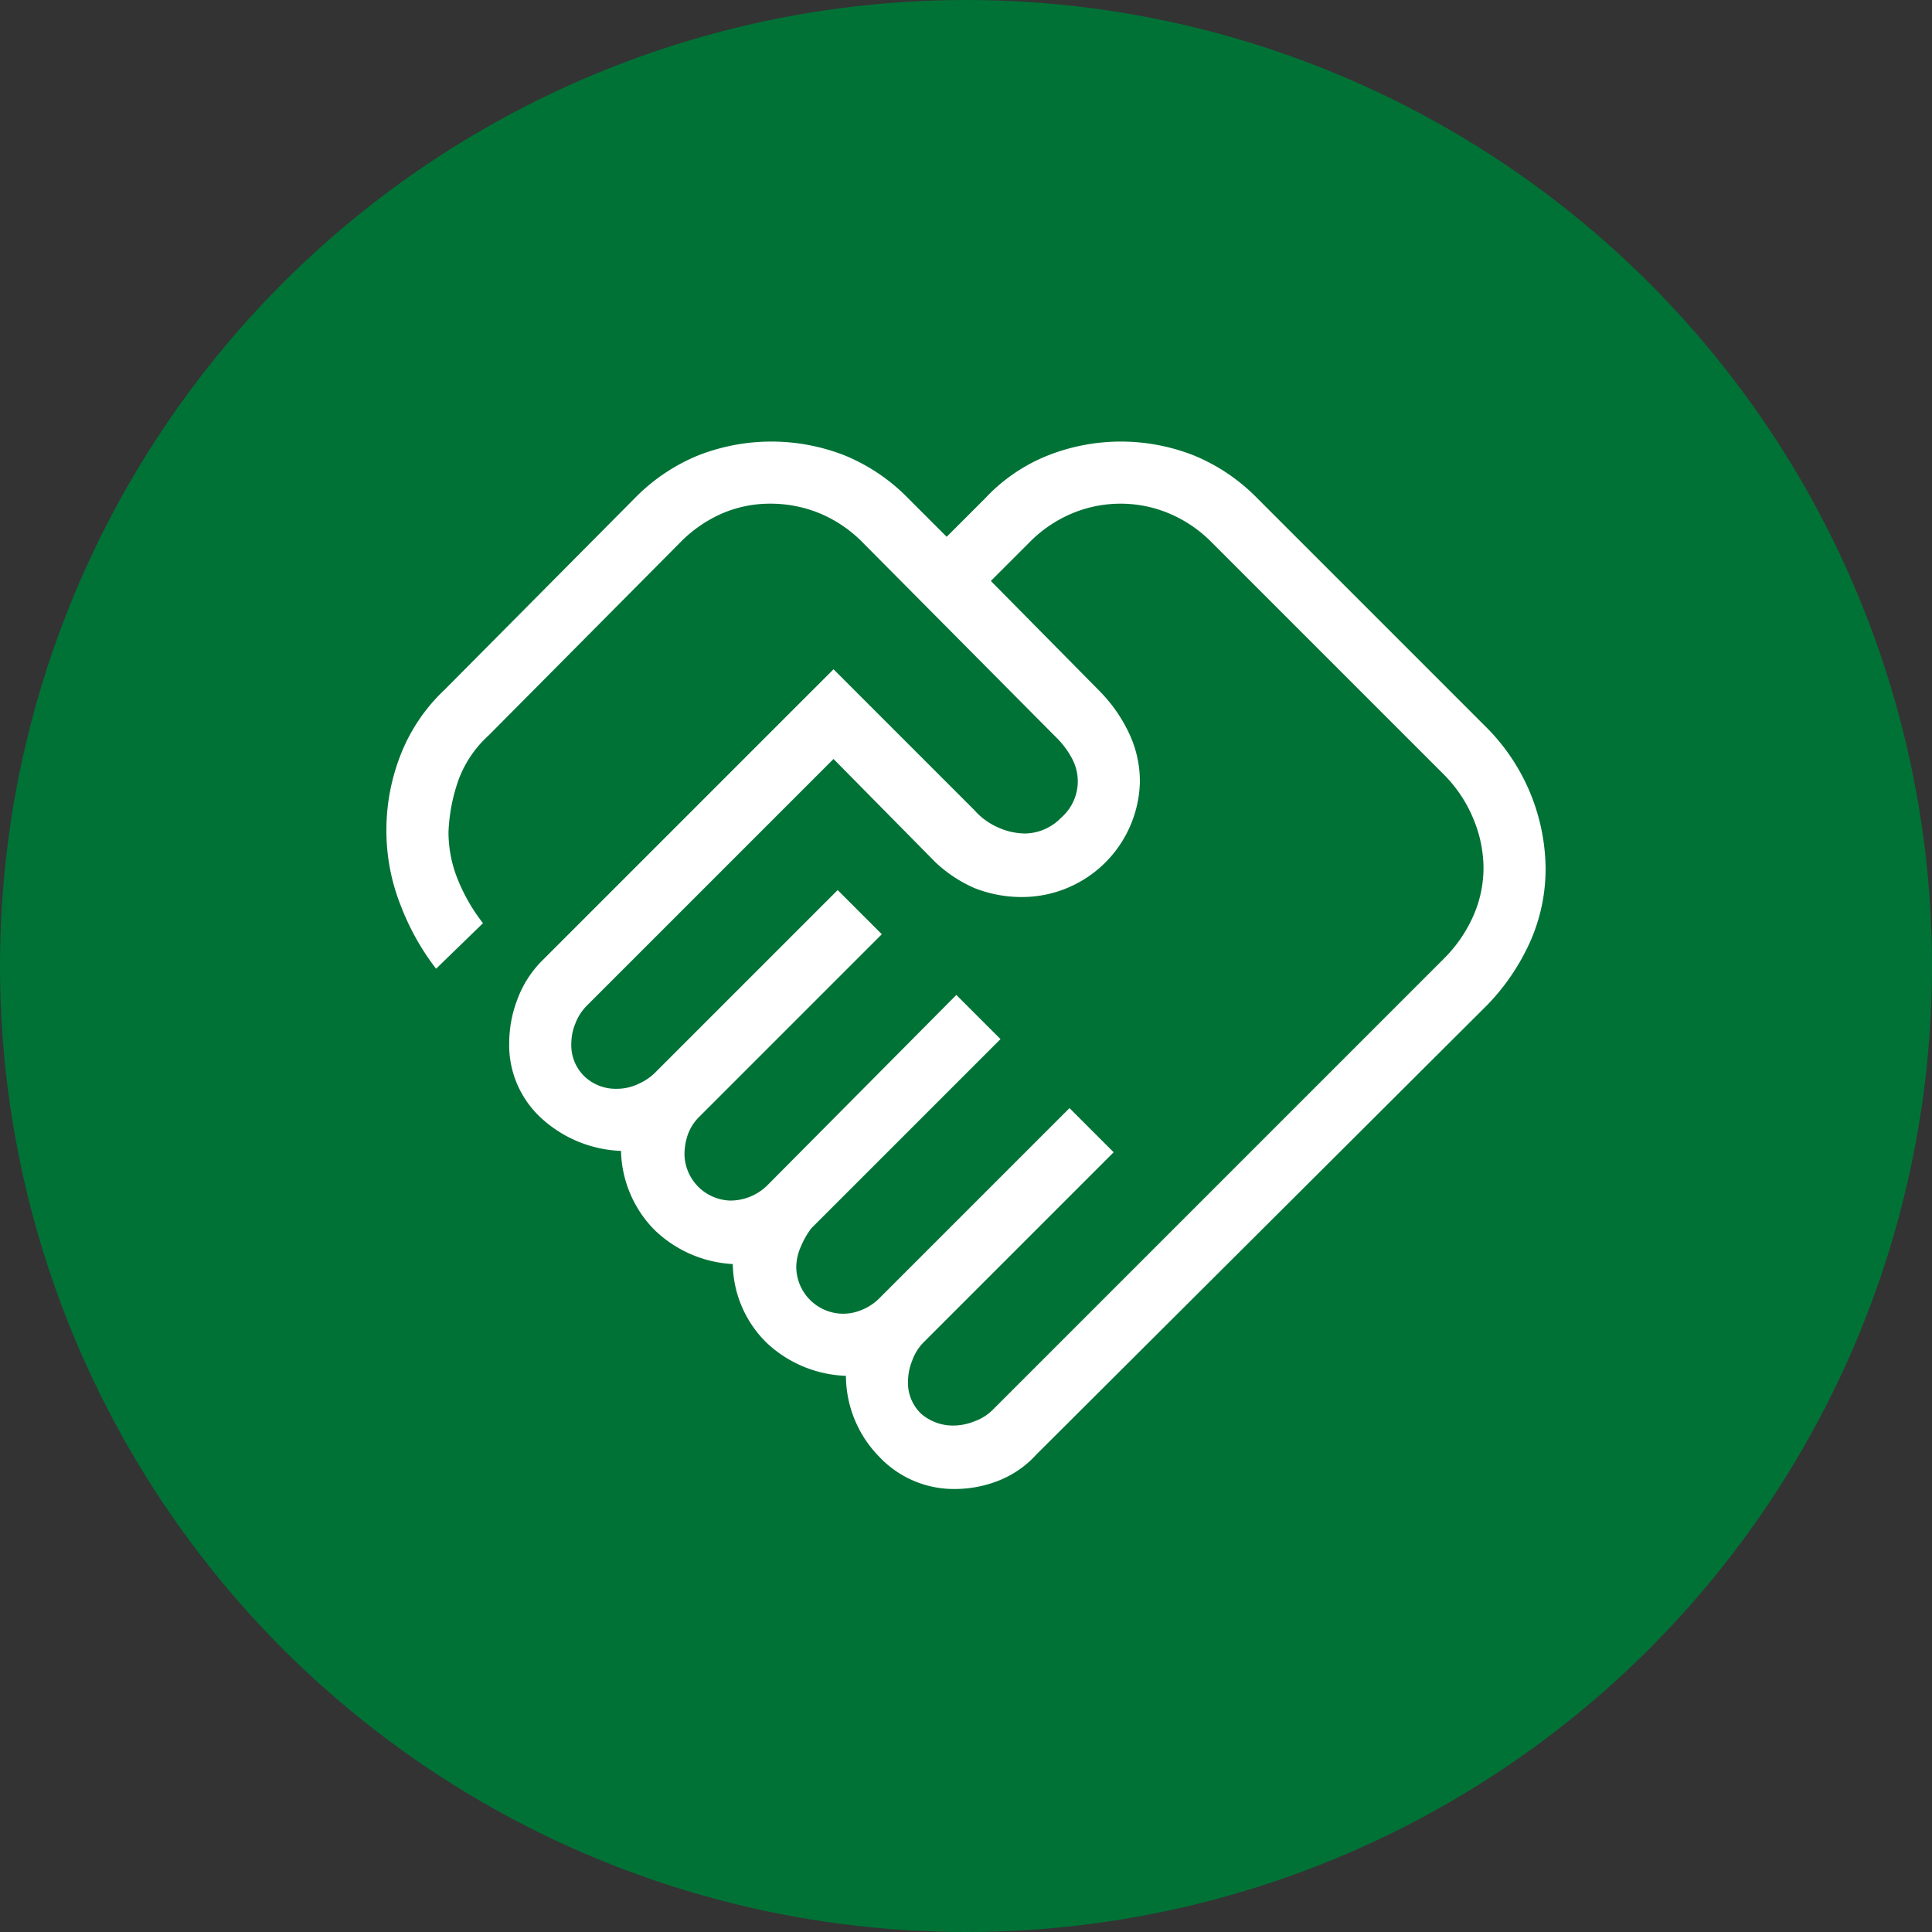 <svg xmlns="http://www.w3.org/2000/svg" width="70" height="70" viewBox="0 0 70 70">
  <rect x="0" y="0" width="70" height="70" fill="#333333" stroke="none"/>
  <g id="ico" transform="translate(-925 -789.227)">
    <circle id="楕円形_213" data-name="楕円形 213" cx="35" cy="35" r="35" transform="translate(925 789.227)" fill="#007236"/>
    <path id="handshake_FILL0_wght300_GRAD0_opsz48" d="M23.6,40.65a2.038,2.038,0,0,0,.7-.15,1.8,1.8,0,0,0,.65-.4L41.3,23.75a5.089,5.089,0,0,0,1.075-1.55,4.293,4.293,0,0,0,.375-1.75,4.648,4.648,0,0,0-.375-1.8,4.92,4.92,0,0,0-1.075-1.6l-8.4-8.4A4.732,4.732,0,0,0,31.35,7.6a4.55,4.55,0,0,0-3.5,0A4.732,4.732,0,0,0,26.3,8.65l-1.4,1.4,3.95,4a5.521,5.521,0,0,1,1.025,1.45,4.078,4.078,0,0,1,.425,1.85,4.274,4.274,0,0,1-4.15,4.15,4.655,4.655,0,0,1-1.85-.325,4.981,4.981,0,0,1-1.4-.925L19.2,16.5l-8.95,8.95a1.833,1.833,0,0,0-.4.625,1.948,1.948,0,0,0-.15.725,1.575,1.575,0,0,0,.475,1.2,1.643,1.643,0,0,0,1.175.45,1.813,1.813,0,0,0,.775-.175A2.018,2.018,0,0,0,12.7,27.9l6.65-6.65,1.6,1.6-6.6,6.6a1.754,1.754,0,0,0-.425.65,2.214,2.214,0,0,0-.125.75,1.711,1.711,0,0,0,1.65,1.65,1.914,1.914,0,0,0,1.35-.55l6.85-6.9,1.6,1.6L18.4,33.5a2.909,2.909,0,0,0-.375.65,1.878,1.878,0,0,0-.175.75,1.707,1.707,0,0,0,1.7,1.7,1.765,1.765,0,0,0,.7-.15,1.892,1.892,0,0,0,.6-.4l6.9-6.9,1.6,1.6-6.9,6.9a1.8,1.8,0,0,0-.4.65,2.038,2.038,0,0,0-.15.7,1.558,1.558,0,0,0,.475,1.225,1.768,1.768,0,0,0,1.225.425Zm0,2.3a3.713,3.713,0,0,1-2.75-1.175,4.2,4.2,0,0,1-1.2-2.925,4.414,4.414,0,0,1-2.85-1.175A4.076,4.076,0,0,1,15.55,34.8a4.418,4.418,0,0,1-2.85-1.25,4.215,4.215,0,0,1-1.2-2.85,4.516,4.516,0,0,1-2.875-1.175A3.59,3.59,0,0,1,7.45,26.75a4.4,4.4,0,0,1,.3-1.55,3.887,3.887,0,0,1,.9-1.4L19.2,13.25l5.1,5.1a2.45,2.45,0,0,0,.85.625,2.419,2.419,0,0,0,1,.225,1.851,1.851,0,0,0,1.3-.575,1.741,1.741,0,0,0,.4-2.125,3.134,3.134,0,0,0-.6-.8l-7-7.05A4.732,4.732,0,0,0,18.7,7.6a4.681,4.681,0,0,0-1.8-.35,4.373,4.373,0,0,0-1.725.35A4.814,4.814,0,0,0,13.65,8.65l-6.95,7a4.1,4.1,0,0,0-1.075,1.575A6.371,6.371,0,0,0,5.25,19.15,4.555,4.555,0,0,0,5.6,20.9a6.5,6.5,0,0,0,.9,1.55L4.8,24.1a8.99,8.99,0,0,1-1.275-2.275A7.335,7.335,0,0,1,3,19.1a7.465,7.465,0,0,1,.525-2.775A6.469,6.469,0,0,1,5.1,14L12,7.05A6.84,6.84,0,0,1,14.3,5.5a7.273,7.273,0,0,1,5.3,0,6.84,6.84,0,0,1,2.3,1.55l1.4,1.4,1.4-1.4A6.293,6.293,0,0,1,26.975,5.5a7.206,7.206,0,0,1,5.275,0,6.84,6.84,0,0,1,2.3,1.55L42.9,15.4A7.334,7.334,0,0,1,45,20.45a6.508,6.508,0,0,1-.55,2.65,7.99,7.99,0,0,1-1.55,2.3L26.55,41.7a3.652,3.652,0,0,1-1.375.95,4.33,4.33,0,0,1-1.575.3ZM17.95,16.85Z" transform="translate(936 800.226)" fill="#fff"/>
  </g>
</svg>
